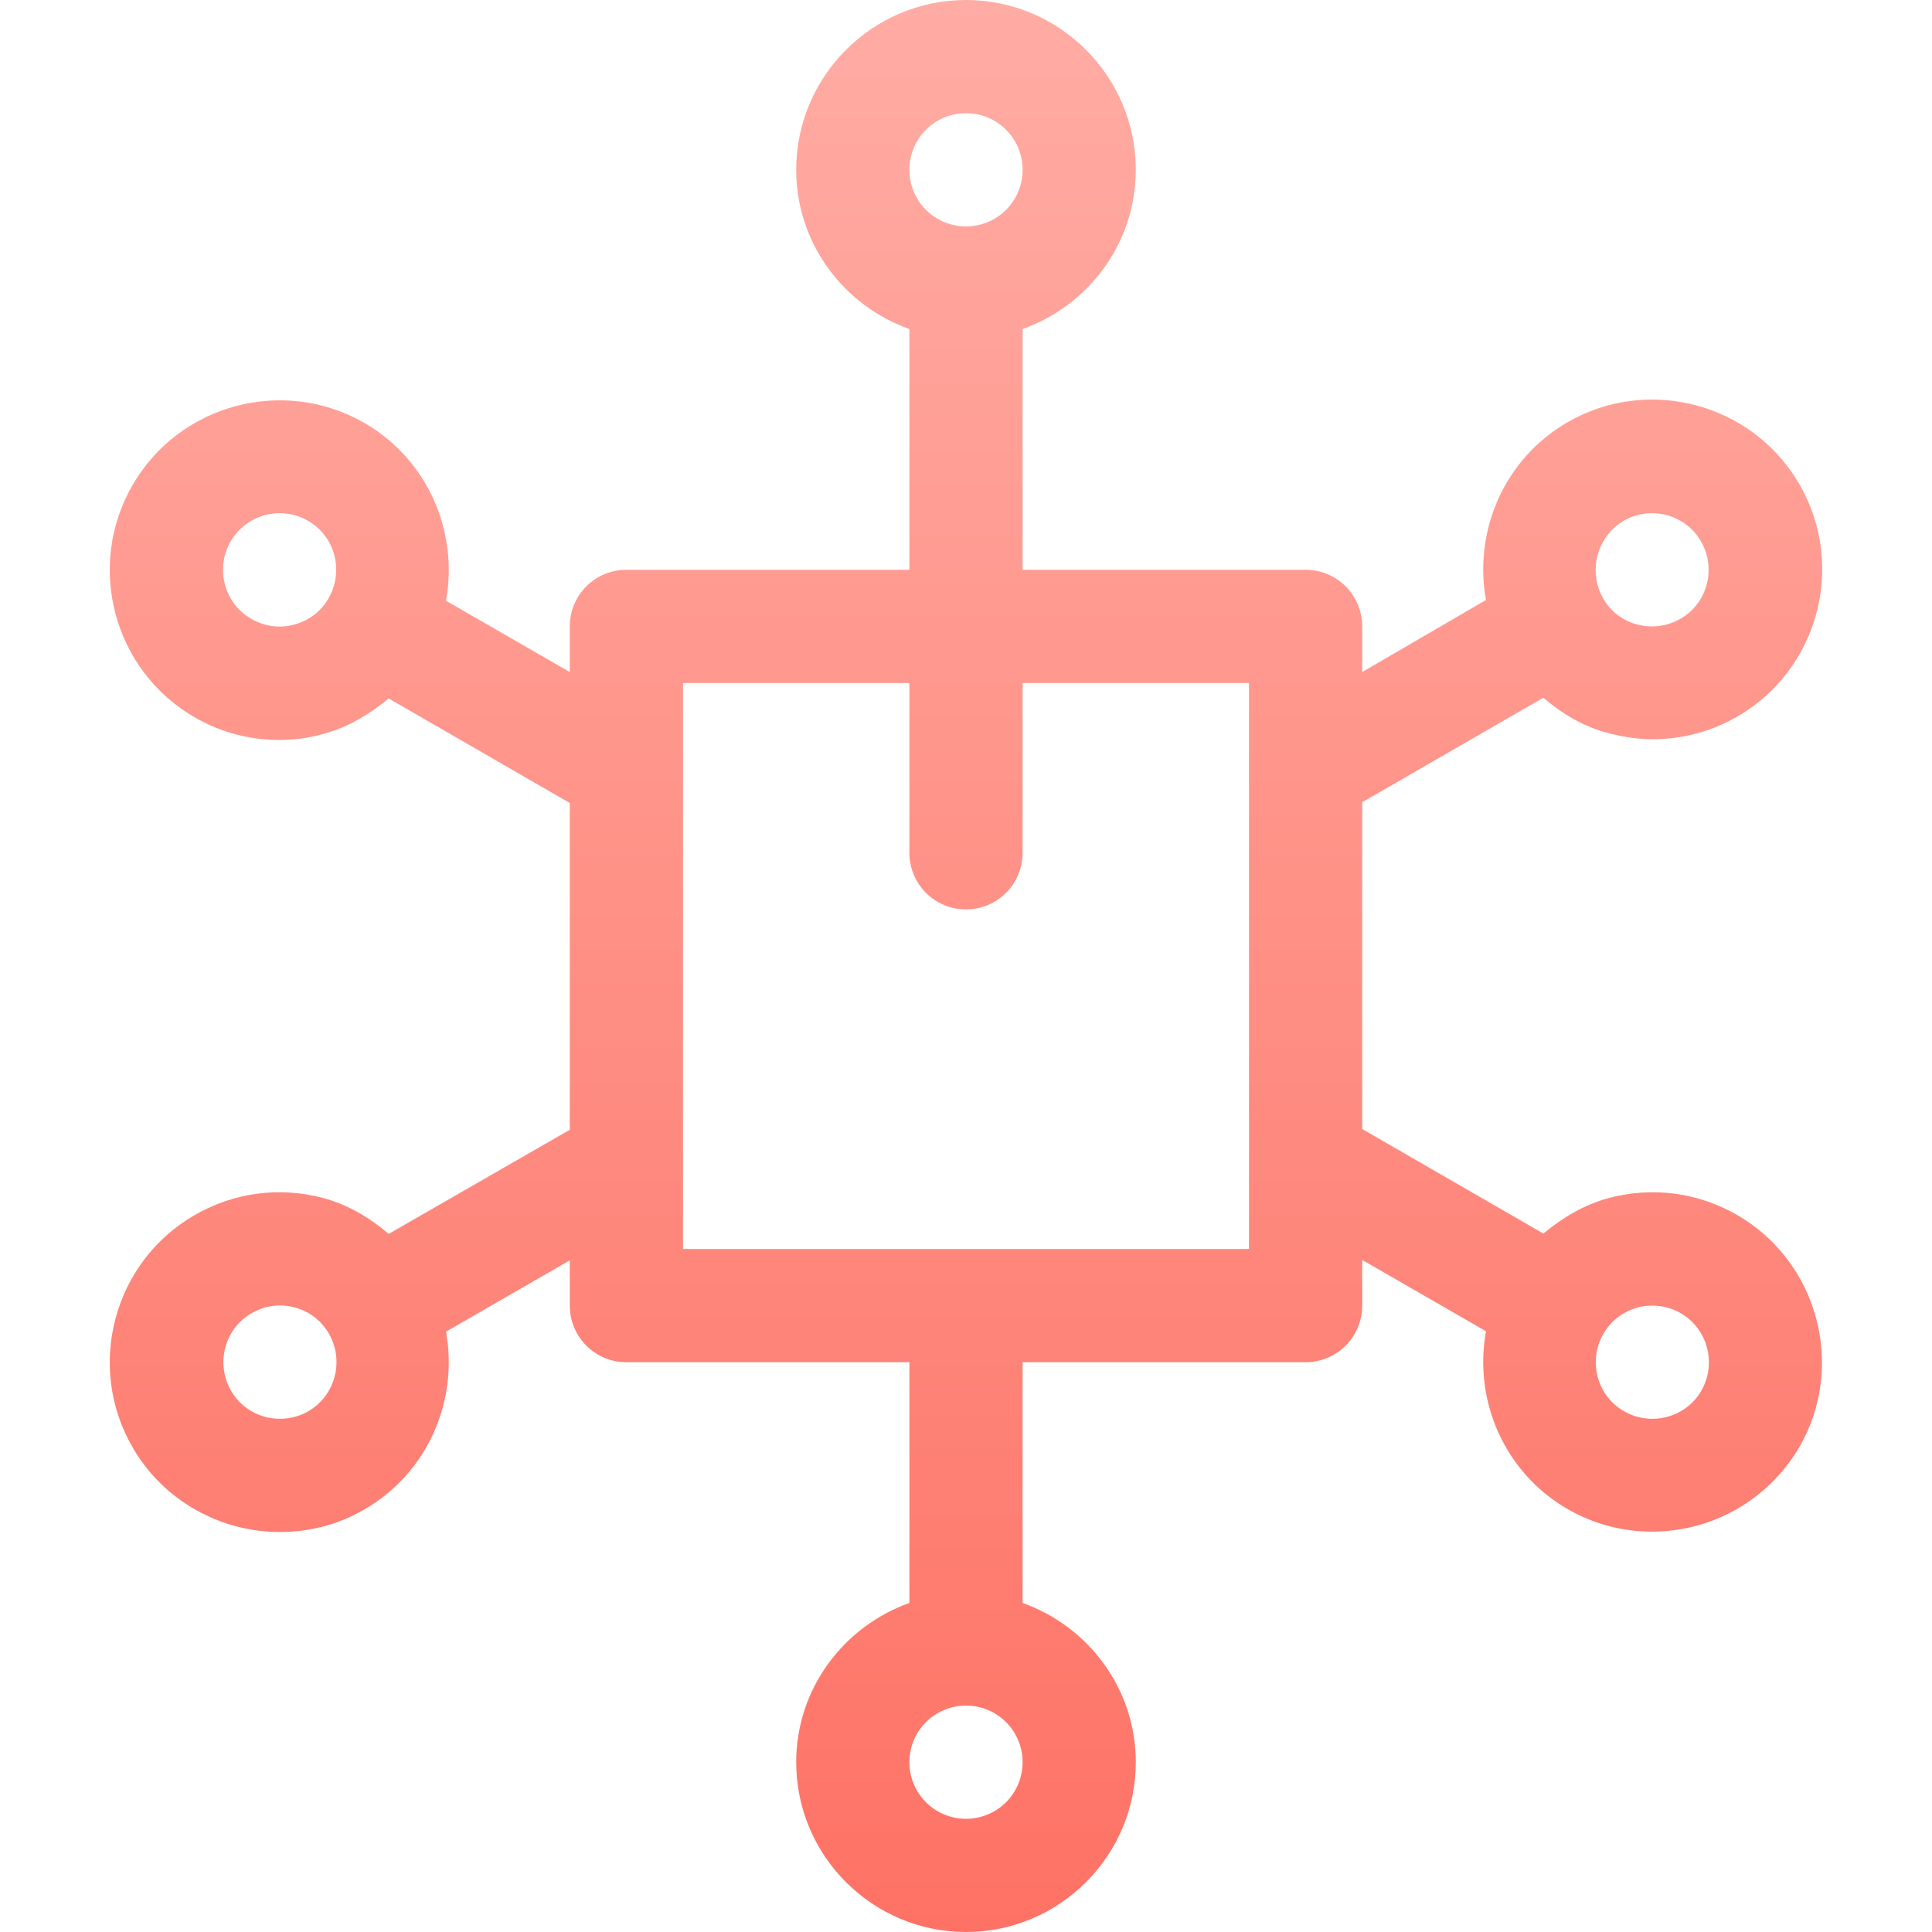 <?xml version="1.0" encoding="utf-8"?>
<!-- Generator: Adobe Illustrator 24.1.1, SVG Export Plug-In . SVG Version: 6.00 Build 0)  -->
<svg version="1.1" id="Capa_1" xmlns="http://www.w3.org/2000/svg" xmlns:xlink="http://www.w3.org/1999/xlink" x="0px" y="0px"
	 viewBox="0 0 512 512" style="enable-background:new 0 0 512 512;" xml:space="preserve">
<style type="text/css">
	.st0{fill:url(#SVGID_1_);}
</style>
<g>
	<g>
		
			<linearGradient id="SVGID_1_" gradientUnits="userSpaceOnUse" x1="256" y1="-0.11" x2="256" y2="511.89" gradientTransform="matrix(1 0 0 -1 0 511.89)">
			<stop  offset="0" style="stop-color:#FE7265"/>
			<stop  offset="1" style="stop-color:#FFACA4"/>
		</linearGradient>
		<path class="st0" d="M460.4,322c-10.4-6-22.5-7.6-34.1-4.5c-6.6,1.8-12.2,5.2-17.3,9.4l-48-27.7v-86.6l48-27.7
			c5,4.3,10.7,7.7,17.3,9.4c3.9,1,7.8,1.6,11.7,1.6c7.8,0,15.5-2,22.4-6c21.5-12.4,28.9-40,16.5-61.5c-12.4-21.5-40-28.9-61.5-16.5
			c0,0,0,0,0,0c-16.9,9.8-24.9,28.9-21.6,47.1L361,178.1V166c0-8.3-6.7-15-15-15h-75V87.2c17.4-6.2,30-22.7,30-42.2
			c0-24.8-20.2-45-45-45s-45,20.2-45,45c0,19.5,12.6,36,30,42.2V151h-75c-8.3,0-15,6.7-15,15v12.1l-32.8-18.9
			c3.3-18.2-4.7-37.3-21.6-47.1c0,0,0,0,0,0c-21.5-12.4-49.1-5-61.5,16.5c-12.4,21.5-5,49.1,16.5,61.5c6.9,4,14.6,6,22.4,6
			c3.9,0,7.8-0.5,11.7-1.6c6.6-1.8,12.2-5.2,17.3-9.4l48,27.7v86.6L103,327c-5-4.3-10.7-7.7-17.3-9.5c-11.6-3.1-23.7-1.5-34.1,4.5
			c-21.5,12.4-28.9,40-16.5,61.5c8.3,14.4,23.5,22.5,39.1,22.5c7.6,0,15.4-1.9,22.4-6c16.9-9.8,24.9-28.9,21.6-47.1l32.8-18.9V346
			c0,8.3,6.7,15,15,15h75v63.8c-17.4,6.2-30,22.7-30,42.2c0,24.8,20.2,45,45,45s45-20.2,45-45c0-19.5-12.6-36-30-42.2V361h75
			c8.3,0,15-6.7,15-15v-12.1l32.8,18.9c-3.3,18.2,4.7,37.3,21.6,47.1c7.1,4.1,14.8,6,22.4,6c15.6,0,30.7-8.1,39.1-22.5
			C489.2,362,481.8,334.4,460.4,322L460.4,322z M430.3,138c7.1-4.1,16.4-1.7,20.5,5.5c4.1,7.2,1.7,16.4-5.5,20.5
			c-3.5,2-7.5,2.5-11.4,1.5c-3.9-1-7.1-3.5-9.1-7C420.8,151.3,423.2,142.2,430.3,138L430.3,138z M87.1,158.5
			C87.1,158.5,87.1,158.5,87.1,158.5C87.1,158.5,87.1,158.5,87.1,158.5c-2,3.5-5.2,6-9.1,7c-3.9,1.1-7.9,0.5-11.4-1.5
			c-7.2-4.1-9.6-13.3-5.5-20.5c2.8-4.8,7.8-7.5,13-7.5c2.5,0,5.1,0.6,7.5,2C88.8,142.1,91.2,151.3,87.1,158.5z M81.7,374
			c-7.2,4.1-16.4,1.7-20.5-5.5c-4.1-7.2-1.7-16.4,5.5-20.5c3.5-2,7.5-2.6,11.4-1.5c3.9,1,7.1,3.5,9.1,7
			C91.3,360.7,88.8,369.9,81.7,374z M256,30c8.3,0,15,6.7,15,15s-6.7,15-15,15s-15-6.7-15-15S247.7,30,256,30z M256,482
			c-8.3,0-15-6.7-15-15s6.7-15,15-15s15,6.7,15,15S264.3,482,256,482z M331,331H181V181h60v45c0,8.3,6.7,15,15,15
			c8.3,0,15-6.7,15-15v-45h60V331z M450.9,368.5c-4.1,7.2-13.4,9.6-20.5,5.5c-7.2-4.1-9.6-13.3-5.5-20.5c0,0,0,0,0,0c0,0,0,0,0,0
			c2-3.5,5.2-5.9,9.1-7c1.3-0.4,2.6-0.5,3.9-0.5c2.6,0,5.2,0.7,7.5,2C452.5,352.1,455,361.3,450.9,368.5L450.9,368.5z"/>
	</g>
</g>
</svg>
